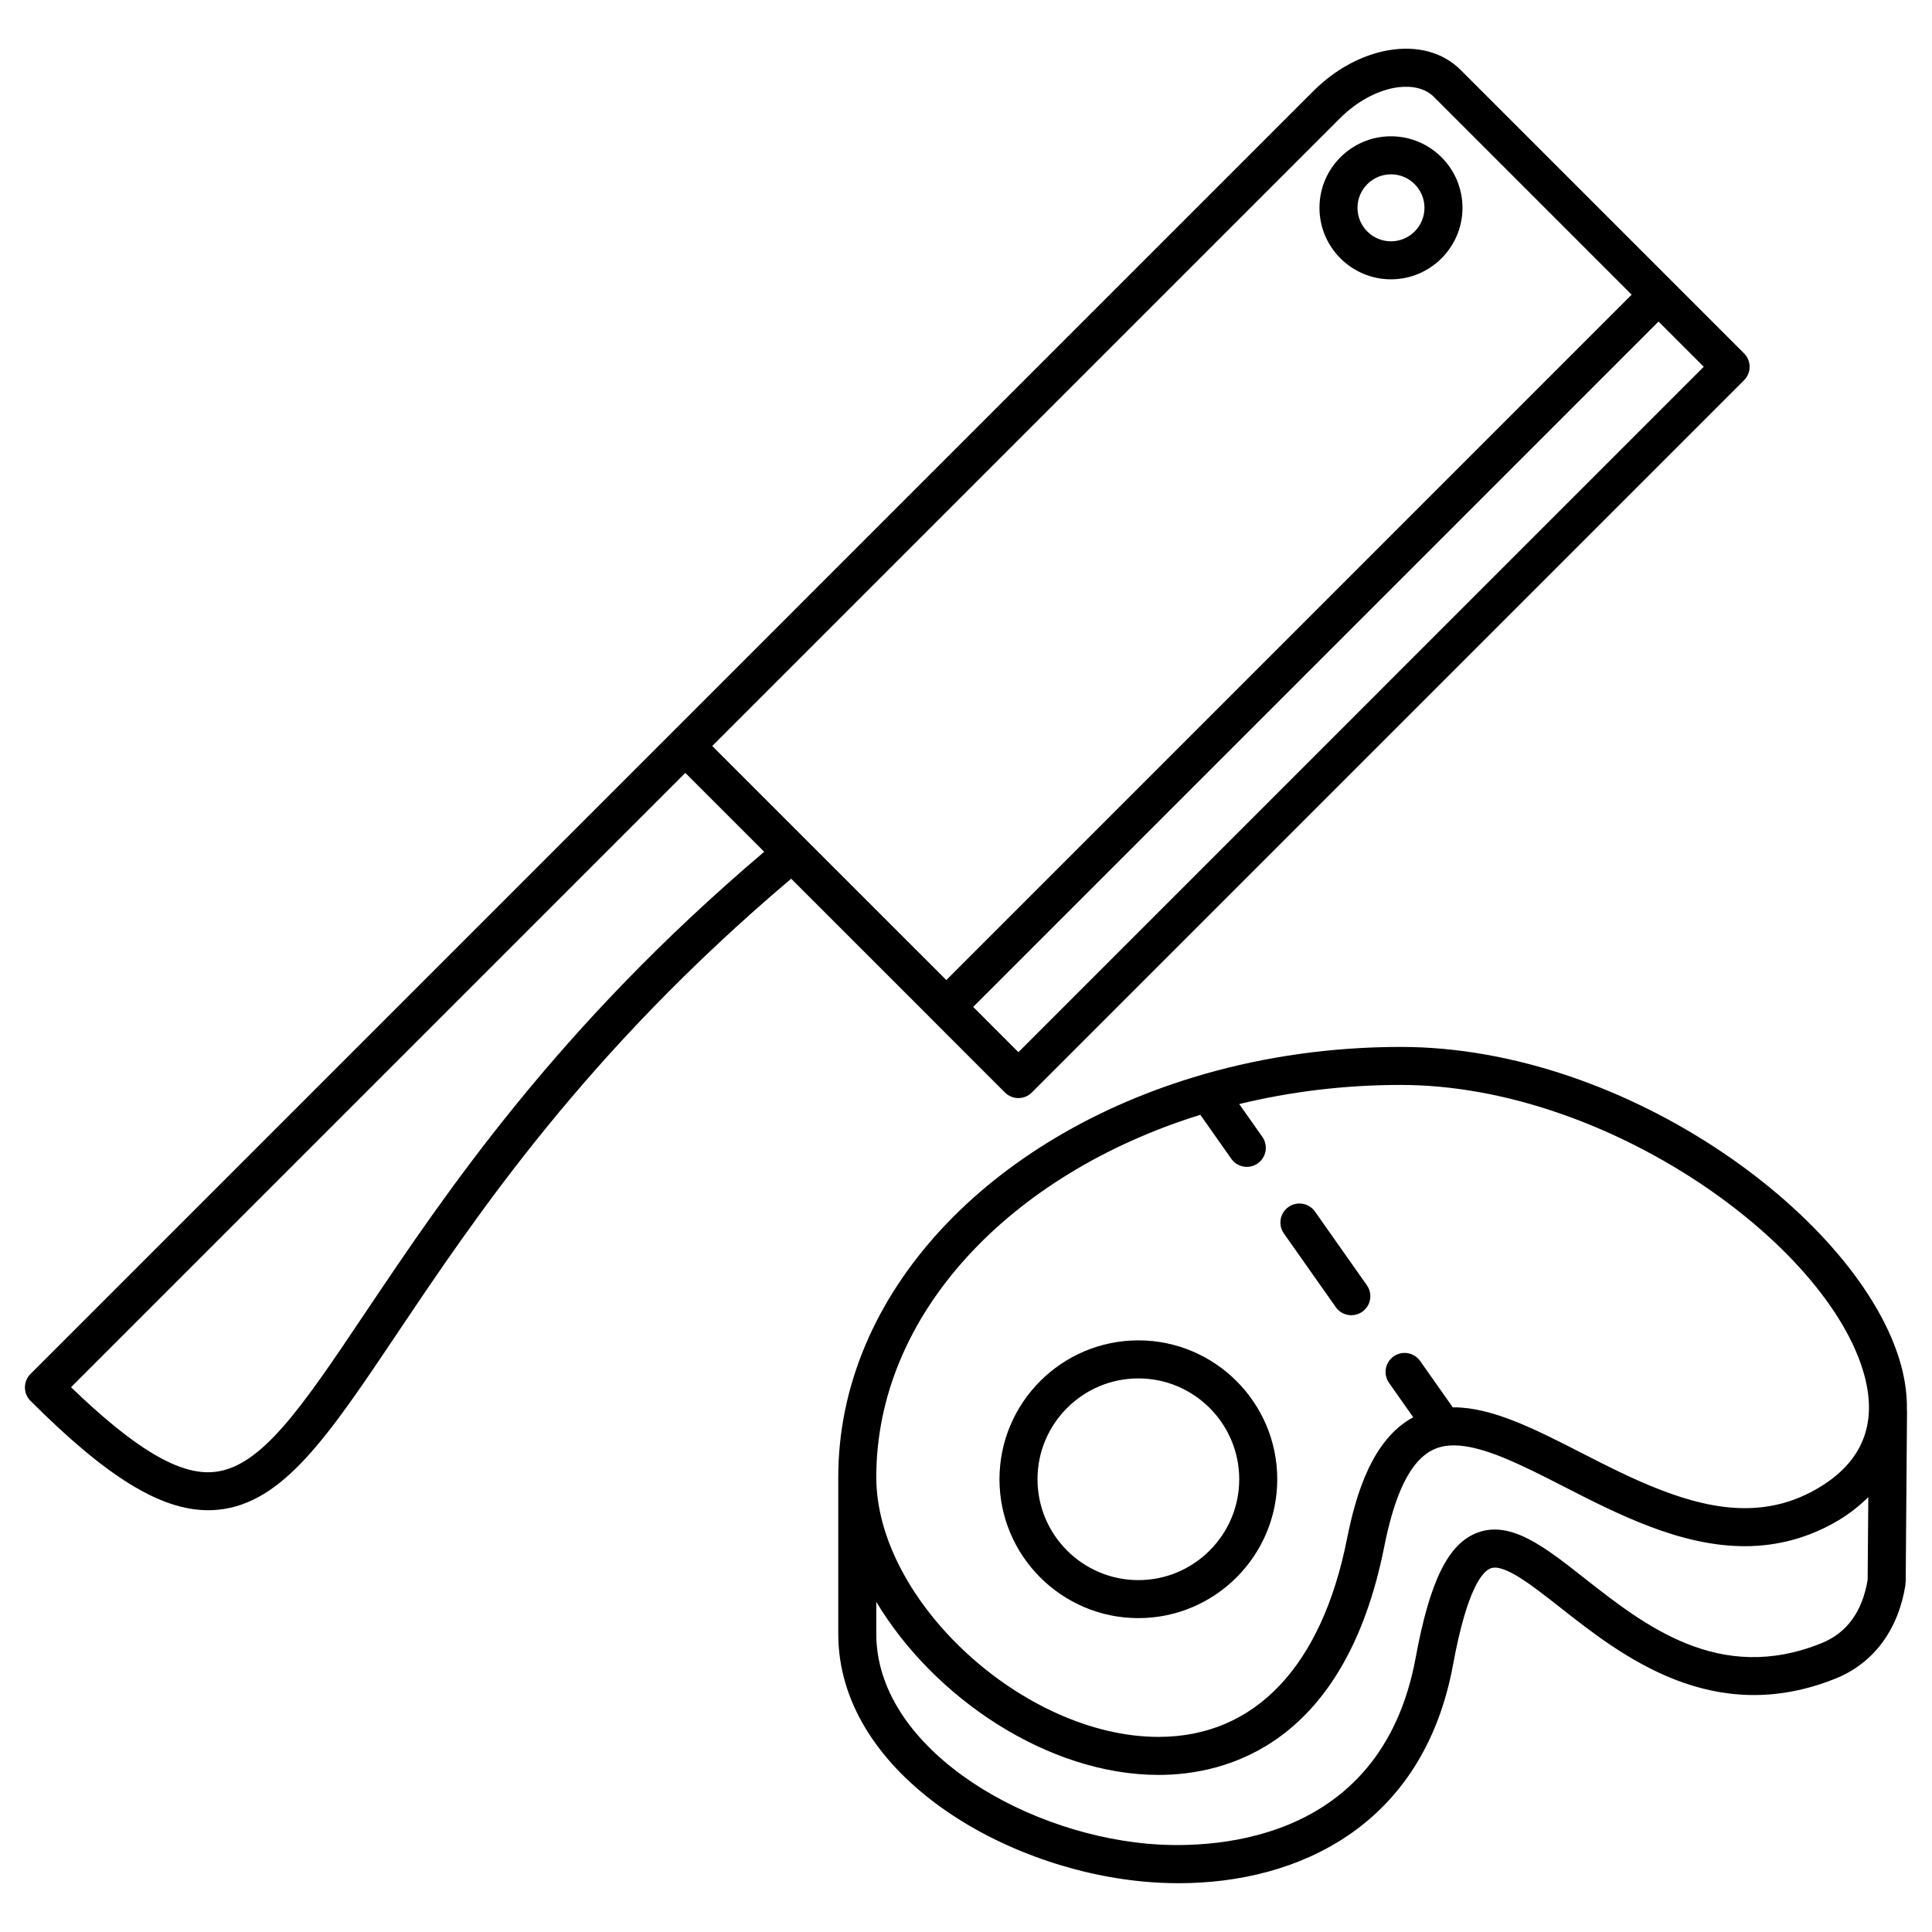 <?xml version="1.0" encoding="UTF-8"?>
<!-- Uploaded to: SVG Repo, www.svgrepo.com, Generator: SVG Repo Mixer Tools -->
<svg fill="#000000" width="800px" height="800px" version="1.1" viewBox="144 144 512 512" xmlns="http://www.w3.org/2000/svg">
 <g>
  <path d="m391.21 414.4c0 0.004 0 0.012 0.004 0.012l19.105 19.113c0.945 0.945 2.223 1.477 3.562 1.477 1.34 0 2.621-0.527 3.562-1.477l188.75-188.76c0.48-0.473 0.84-1.039 1.098-1.648 0.504-1.223 0.504-2.606 0-3.828-0.258-0.609-0.621-1.176-1.098-1.648l-75.086-75.086c-4.715-4.719-11.559-6.566-19.246-5.219-7.043 1.238-14.086 5.078-19.828 10.82l-339.95 339.96c-1.969 1.969-1.969 5.152 0 7.125 20.137 20.133 34.434 28.984 47.086 28.984 0.875 0 1.742-0.039 2.606-0.125 17.262-1.684 29.242-19.539 47.375-46.562 21.211-31.613 50.168-74.68 104.52-120.67zm22.676 8.438-11.98-11.992 181.62-181.63 11.984 11.98zm85.281-247.55c4.231-4.231 9.496-7.152 14.445-8.027 2.539-0.441 7.246-0.719 10.383 2.418l52.41 52.418-181.62 181.63-62.035-62.027zm-258.39 316.64c-16.535 24.652-27.457 40.93-39.98 42.148-9.215 0.973-21.055-6.133-37.969-22.449l162.79-162.8 20.902 20.902c-55.004 46.684-84.277 90.211-105.74 122.2z"/>
  <path d="m512.62 218.02c10.449 0 18.953-8.504 18.953-18.953 0-10.449-8.504-18.949-18.953-18.949-10.445 0-18.949 8.5-18.949 18.949 0.004 10.453 8.504 18.953 18.949 18.953zm0-27.82c4.898 0 8.879 3.981 8.879 8.871s-3.981 8.879-8.879 8.879c-4.891 0-8.871-3.984-8.871-8.879 0.004-4.891 3.984-8.871 8.871-8.871z"/>
  <path d="m445.68 572.82c20.289 0 36.805-16.512 36.805-36.805s-16.512-36.805-36.805-36.805-36.809 16.512-36.809 36.805c0 20.297 16.512 36.805 36.809 36.805zm0-63.527c14.738 0 26.727 11.992 26.727 26.727 0 14.738-11.992 26.727-26.727 26.727-14.742 0-26.73-11.992-26.73-26.727-0.004-14.738 11.992-26.727 26.73-26.727z"/>
  <path d="m649.38 517.95c0-0.059-0.031-0.105-0.035-0.168 0.086-3.856-0.422-7.898-1.582-12.113-10.5-38.145-71.961-84.223-132.54-84.223-18.309 0-35.848 2.551-52.062 7.188-0.102 0.02-0.188 0.066-0.281 0.09-56.453 16.246-96.73 57.957-96.73 106.75v41.555c0 35.961 42.078 62.062 81.062 65.621 3.027 0.277 6.09 0.418 9.176 0.418 31.477 0 64.781-15.012 72.691-57.938 3.742-20.332 7.856-24.711 9.969-25.508 3.562-1.336 11.164 4.676 18.535 10.469 16.098 12.676 40.441 31.805 72.902 18.727 10.012-4.047 16.57-12.844 18.477-24.781 0.02-0.125-0.023-0.246-0.016-0.371 0.012-0.133 0.082-0.246 0.082-0.379zm-187.28-78.516 8.203 11.656c0.977 1.395 2.539 2.141 4.121 2.141 0.996 0 2.012-0.297 2.891-0.922 2.277-1.598 2.828-4.742 1.219-7.019l-6.125-8.707c13.496-3.273 27.875-5.066 42.812-5.066 54.758 0 113.3 42.238 122.82 76.82 3.566 12.965-0.484 23.027-12.035 29.918-6.121 3.652-12.539 5.422-19.629 5.422-14.625 0-29.891-7.805-43.352-14.688-12.102-6.188-23.539-12.031-33.738-12.031-0.098 0-0.176 0.016-0.273 0.02l-8.664-12.305c-1.598-2.273-4.734-2.816-7.023-1.215-2.273 1.598-2.82 4.742-1.215 7.023l6.41 9.109c-10.922 5.863-15.234 20.547-17.559 32.25-6.723 33.832-24.453 52.457-49.938 52.453h0.004c-35.656 0-74.805-36.023-74.805-68.82 0-43.246 35.516-80.398 85.871-96.039zm164.61 140.03c-27.074 10.934-46.93-4.727-62.902-17.297-10.445-8.223-19.488-15.324-28.32-11.98-7.699 2.906-12.582 12.812-16.32 33.117-9.371 50.914-56.742 50.586-71.043 49.309-34.723-3.176-71.898-26.27-71.898-55.59v-8.52c15.254 25.492 45.586 45.867 74.801 45.867h0.012c17.855 0 49.352-7.875 59.816-60.562 4.715-23.73 12.328-26.766 18.438-26.766 7.777 0 18.156 5.305 29.156 10.926 14.473 7.402 30.887 15.789 47.941 15.789 8.828 0 17.164-2.301 24.781-6.836 3.062-1.824 5.644-3.918 7.949-6.152l-0.176 21.906c-1.402 8.41-5.5 14.074-12.234 16.789z"/>
  <path d="m498 490.41c0.977 1.391 2.539 2.137 4.121 2.137 1.004 0 2.012-0.301 2.898-0.922 2.273-1.602 2.82-4.742 1.215-7.023l-13.75-19.523c-1.598-2.273-4.734-2.816-7.023-1.215-2.273 1.602-2.82 4.742-1.215 7.023z"/>
 </g>
</svg>